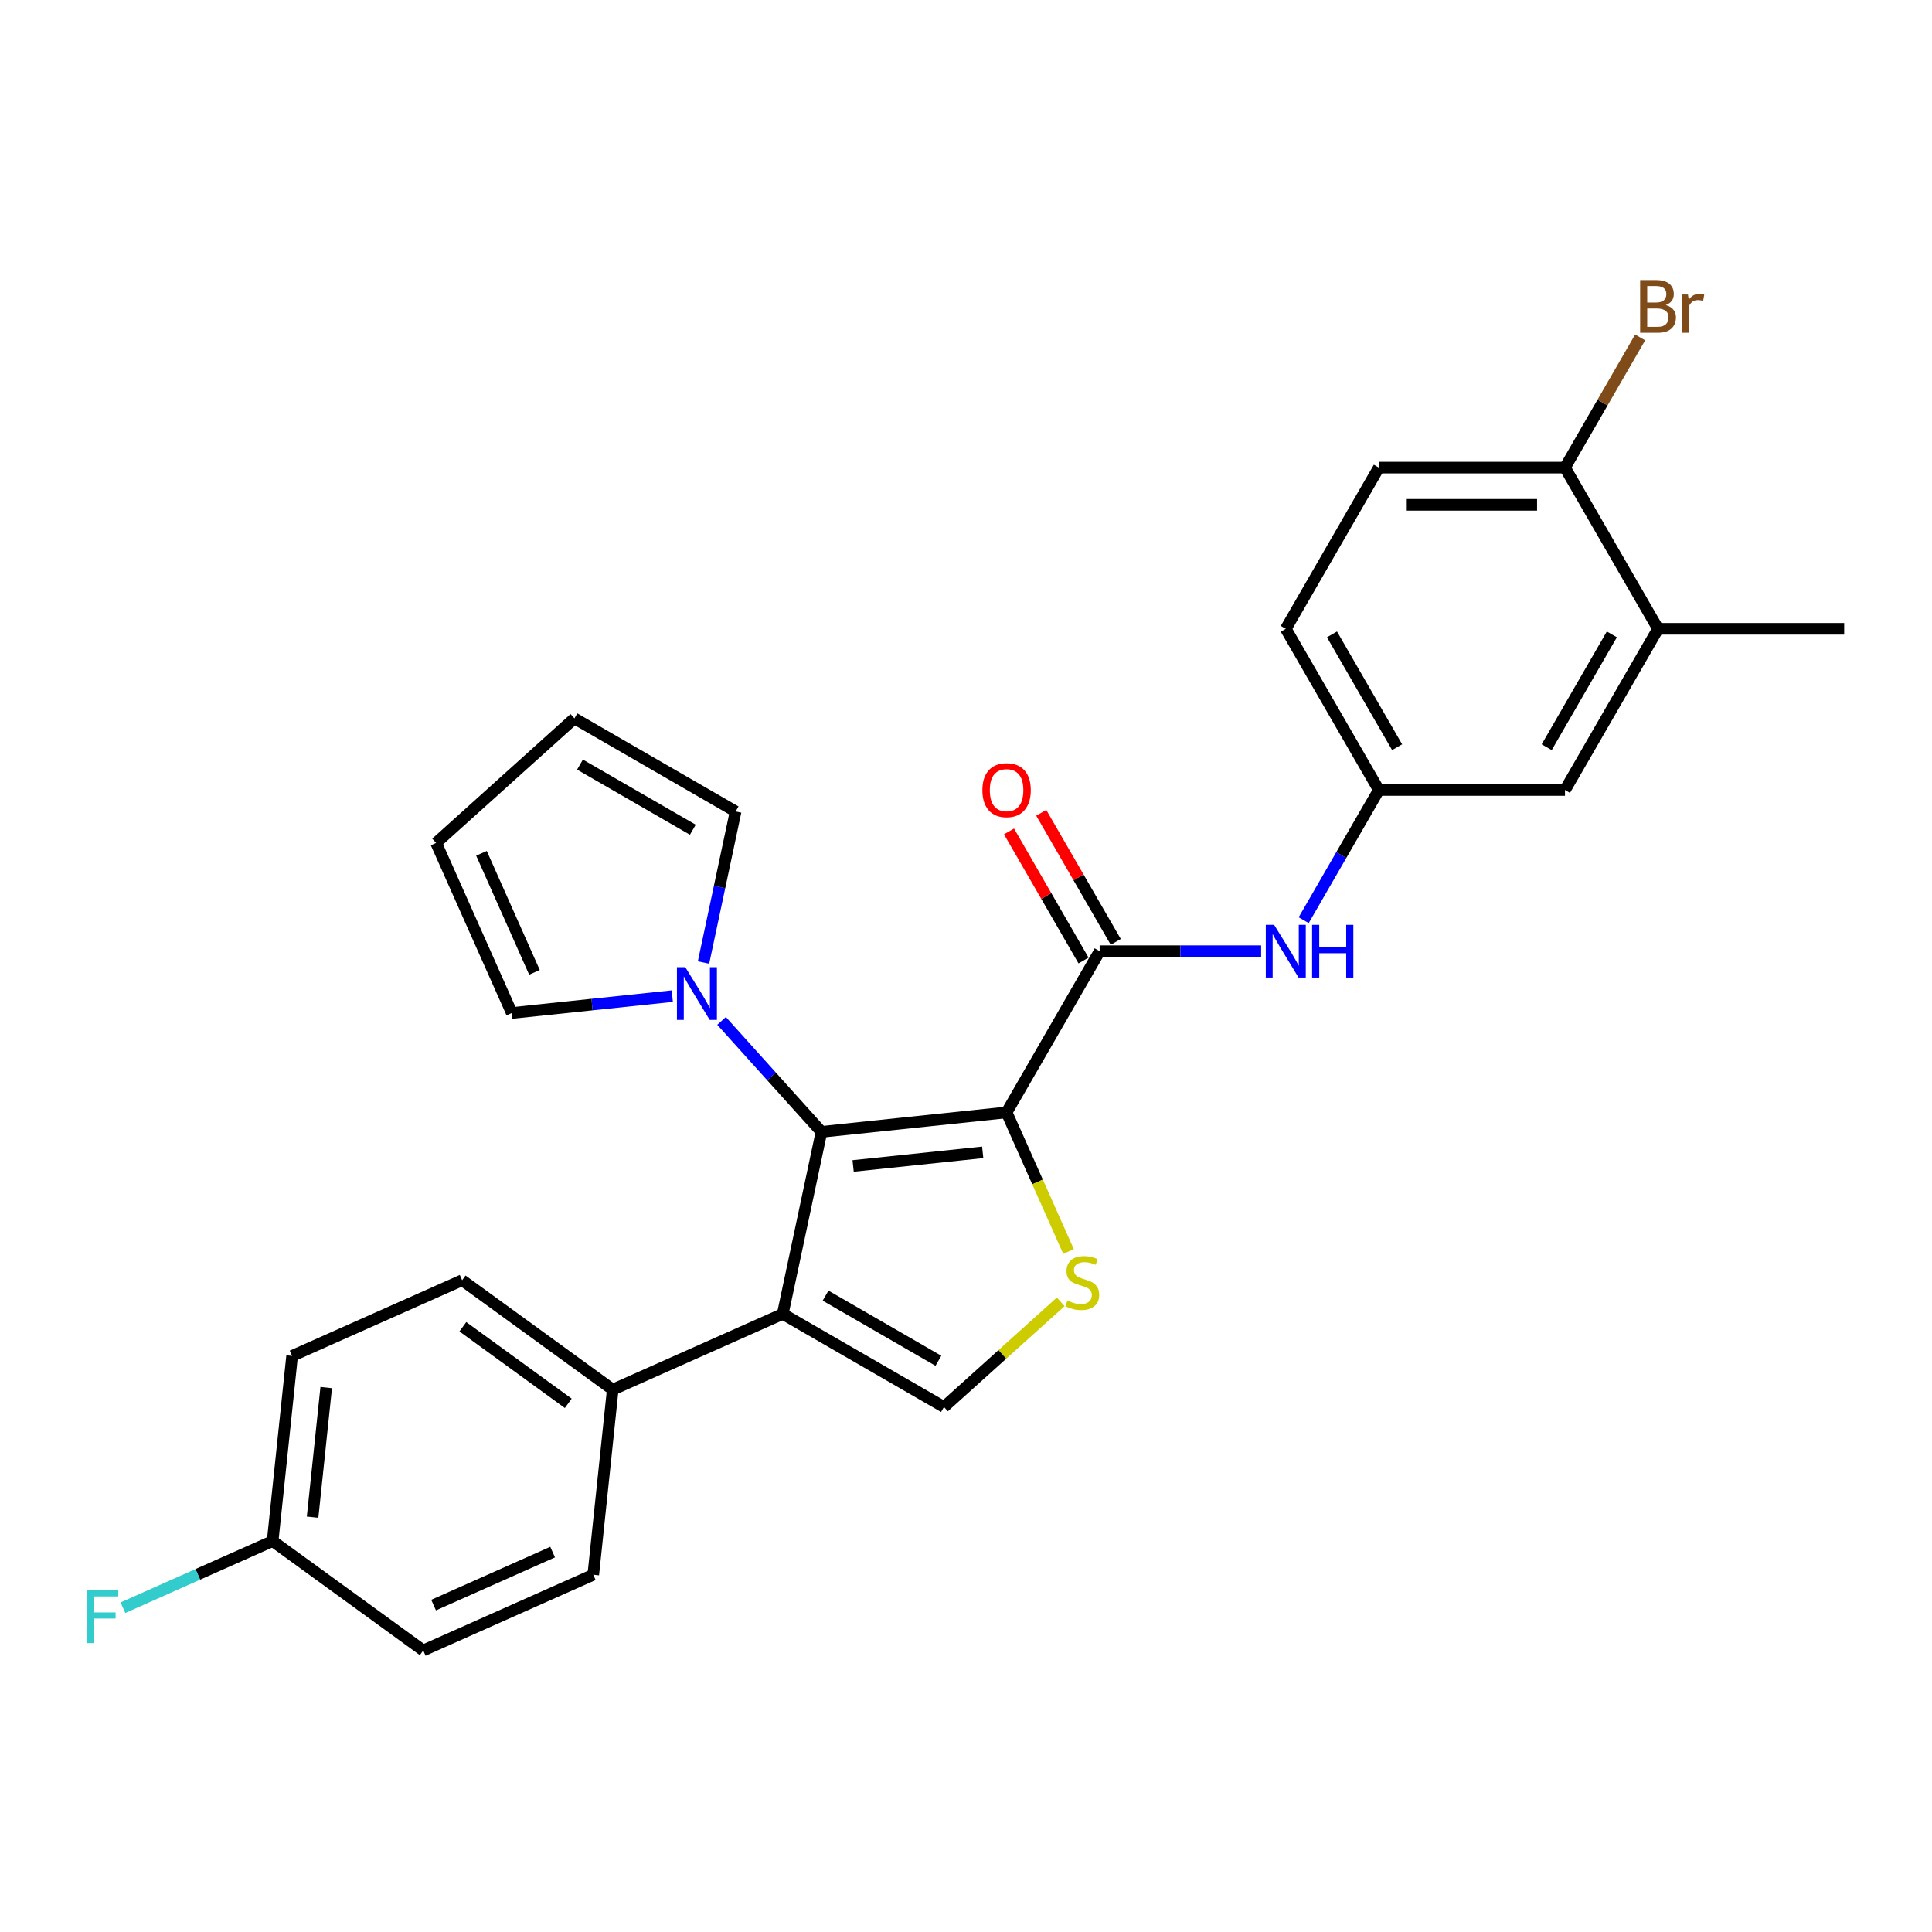 <?xml version='1.0' encoding='iso-8859-1'?>
<svg version='1.1' baseProfile='full'
              xmlns='http://www.w3.org/2000/svg'
                      xmlns:rdkit='http://www.rdkit.org/xml'
                      xmlns:xlink='http://www.w3.org/1999/xlink'
                  xml:space='preserve'
width='1000px' height='1000px' viewBox='0 0 1000 1000'>
<!-- END OF HEADER -->
<rect style='opacity:1.0;fill:#FFFFFF;stroke:none' width='1000' height='1000' x='0' y='0'> </rect>
<path class='bond-0' d='M 521.006,575.776 L 425.191,585.847' style='fill:none;fill-rule:evenodd;stroke:#000000;stroke-width:6px;stroke-linecap:butt;stroke-linejoin:miter;stroke-opacity:1' />
<path class='bond-0' d='M 508.647,596.45 L 441.577,603.499' style='fill:none;fill-rule:evenodd;stroke:#000000;stroke-width:6px;stroke-linecap:butt;stroke-linejoin:miter;stroke-opacity:1' />
<path class='bond-2' d='M 521.006,575.776 L 537.034,611.777' style='fill:none;fill-rule:evenodd;stroke:#000000;stroke-width:6px;stroke-linecap:butt;stroke-linejoin:miter;stroke-opacity:1' />
<path class='bond-2' d='M 537.034,611.777 L 553.062,647.777' style='fill:none;fill-rule:evenodd;stroke:#CCCC00;stroke-width:6px;stroke-linecap:butt;stroke-linejoin:miter;stroke-opacity:1' />
<path class='bond-3' d='M 521.006,575.776 L 569.177,492.341' style='fill:none;fill-rule:evenodd;stroke:#000000;stroke-width:6px;stroke-linecap:butt;stroke-linejoin:miter;stroke-opacity:1' />
<path class='bond-1' d='M 425.191,585.847 L 405.16,680.083' style='fill:none;fill-rule:evenodd;stroke:#000000;stroke-width:6px;stroke-linecap:butt;stroke-linejoin:miter;stroke-opacity:1' />
<path class='bond-5' d='M 425.191,585.847 L 399.336,557.132' style='fill:none;fill-rule:evenodd;stroke:#000000;stroke-width:6px;stroke-linecap:butt;stroke-linejoin:miter;stroke-opacity:1' />
<path class='bond-5' d='M 399.336,557.132 L 373.481,528.417' style='fill:none;fill-rule:evenodd;stroke:#0000FF;stroke-width:6px;stroke-linecap:butt;stroke-linejoin:miter;stroke-opacity:1' />
<path class='bond-7' d='M 405.16,680.083 L 317.147,719.269' style='fill:none;fill-rule:evenodd;stroke:#000000;stroke-width:6px;stroke-linecap:butt;stroke-linejoin:miter;stroke-opacity:1' />
<path class='bond-27' d='M 405.16,680.083 L 488.595,728.255' style='fill:none;fill-rule:evenodd;stroke:#000000;stroke-width:6px;stroke-linecap:butt;stroke-linejoin:miter;stroke-opacity:1' />
<path class='bond-27' d='M 427.31,670.622 L 485.714,704.342' style='fill:none;fill-rule:evenodd;stroke:#000000;stroke-width:6px;stroke-linecap:butt;stroke-linejoin:miter;stroke-opacity:1' />
<path class='bond-4' d='M 549.035,673.834 L 518.815,701.044' style='fill:none;fill-rule:evenodd;stroke:#CCCC00;stroke-width:6px;stroke-linecap:butt;stroke-linejoin:miter;stroke-opacity:1' />
<path class='bond-4' d='M 518.815,701.044 L 488.595,728.255' style='fill:none;fill-rule:evenodd;stroke:#000000;stroke-width:6px;stroke-linecap:butt;stroke-linejoin:miter;stroke-opacity:1' />
<path class='bond-6' d='M 569.177,492.341 L 610.97,492.341' style='fill:none;fill-rule:evenodd;stroke:#000000;stroke-width:6px;stroke-linecap:butt;stroke-linejoin:miter;stroke-opacity:1' />
<path class='bond-6' d='M 610.97,492.341 L 652.763,492.341' style='fill:none;fill-rule:evenodd;stroke:#0000FF;stroke-width:6px;stroke-linecap:butt;stroke-linejoin:miter;stroke-opacity:1' />
<path class='bond-12' d='M 577.52,487.524 L 558.235,454.121' style='fill:none;fill-rule:evenodd;stroke:#000000;stroke-width:6px;stroke-linecap:butt;stroke-linejoin:miter;stroke-opacity:1' />
<path class='bond-12' d='M 558.235,454.121 L 538.95,420.718' style='fill:none;fill-rule:evenodd;stroke:#FF0000;stroke-width:6px;stroke-linecap:butt;stroke-linejoin:miter;stroke-opacity:1' />
<path class='bond-12' d='M 560.833,497.158 L 541.548,463.755' style='fill:none;fill-rule:evenodd;stroke:#000000;stroke-width:6px;stroke-linecap:butt;stroke-linejoin:miter;stroke-opacity:1' />
<path class='bond-12' d='M 541.548,463.755 L 522.263,430.352' style='fill:none;fill-rule:evenodd;stroke:#FF0000;stroke-width:6px;stroke-linecap:butt;stroke-linejoin:miter;stroke-opacity:1' />
<path class='bond-9' d='M 347.97,515.591 L 306.441,519.956' style='fill:none;fill-rule:evenodd;stroke:#0000FF;stroke-width:6px;stroke-linecap:butt;stroke-linejoin:miter;stroke-opacity:1' />
<path class='bond-9' d='M 306.441,519.956 L 264.911,524.321' style='fill:none;fill-rule:evenodd;stroke:#000000;stroke-width:6px;stroke-linecap:butt;stroke-linejoin:miter;stroke-opacity:1' />
<path class='bond-10' d='M 364.137,498.2 L 372.447,459.107' style='fill:none;fill-rule:evenodd;stroke:#0000FF;stroke-width:6px;stroke-linecap:butt;stroke-linejoin:miter;stroke-opacity:1' />
<path class='bond-10' d='M 372.447,459.107 L 380.756,420.013' style='fill:none;fill-rule:evenodd;stroke:#000000;stroke-width:6px;stroke-linecap:butt;stroke-linejoin:miter;stroke-opacity:1' />
<path class='bond-11' d='M 674.786,476.291 L 694.238,442.599' style='fill:none;fill-rule:evenodd;stroke:#0000FF;stroke-width:6px;stroke-linecap:butt;stroke-linejoin:miter;stroke-opacity:1' />
<path class='bond-11' d='M 694.238,442.599 L 713.69,408.906' style='fill:none;fill-rule:evenodd;stroke:#000000;stroke-width:6px;stroke-linecap:butt;stroke-linejoin:miter;stroke-opacity:1' />
<path class='bond-17' d='M 317.147,719.269 L 239.205,662.641' style='fill:none;fill-rule:evenodd;stroke:#000000;stroke-width:6px;stroke-linecap:butt;stroke-linejoin:miter;stroke-opacity:1' />
<path class='bond-17' d='M 294.13,726.364 L 239.571,686.724' style='fill:none;fill-rule:evenodd;stroke:#000000;stroke-width:6px;stroke-linecap:butt;stroke-linejoin:miter;stroke-opacity:1' />
<path class='bond-18' d='M 317.147,719.269 L 307.077,815.084' style='fill:none;fill-rule:evenodd;stroke:#000000;stroke-width:6px;stroke-linecap:butt;stroke-linejoin:miter;stroke-opacity:1' />
<path class='bond-8' d='M 858.203,325.472 L 810.032,408.906' style='fill:none;fill-rule:evenodd;stroke:#000000;stroke-width:6px;stroke-linecap:butt;stroke-linejoin:miter;stroke-opacity:1' />
<path class='bond-8' d='M 834.291,328.353 L 800.571,386.757' style='fill:none;fill-rule:evenodd;stroke:#000000;stroke-width:6px;stroke-linecap:butt;stroke-linejoin:miter;stroke-opacity:1' />
<path class='bond-26' d='M 858.203,325.472 L 954.545,325.472' style='fill:none;fill-rule:evenodd;stroke:#000000;stroke-width:6px;stroke-linecap:butt;stroke-linejoin:miter;stroke-opacity:1' />
<path class='bond-30' d='M 858.203,325.472 L 810.032,242.037' style='fill:none;fill-rule:evenodd;stroke:#000000;stroke-width:6px;stroke-linecap:butt;stroke-linejoin:miter;stroke-opacity:1' />
<path class='bond-16' d='M 264.911,524.321 L 225.725,436.308' style='fill:none;fill-rule:evenodd;stroke:#000000;stroke-width:6px;stroke-linecap:butt;stroke-linejoin:miter;stroke-opacity:1' />
<path class='bond-16' d='M 276.636,503.282 L 249.206,441.673' style='fill:none;fill-rule:evenodd;stroke:#000000;stroke-width:6px;stroke-linecap:butt;stroke-linejoin:miter;stroke-opacity:1' />
<path class='bond-15' d='M 380.756,420.013 L 297.321,371.842' style='fill:none;fill-rule:evenodd;stroke:#000000;stroke-width:6px;stroke-linecap:butt;stroke-linejoin:miter;stroke-opacity:1' />
<path class='bond-15' d='M 358.607,429.475 L 300.202,395.755' style='fill:none;fill-rule:evenodd;stroke:#000000;stroke-width:6px;stroke-linecap:butt;stroke-linejoin:miter;stroke-opacity:1' />
<path class='bond-14' d='M 713.69,408.906 L 810.032,408.906' style='fill:none;fill-rule:evenodd;stroke:#000000;stroke-width:6px;stroke-linecap:butt;stroke-linejoin:miter;stroke-opacity:1' />
<path class='bond-20' d='M 713.69,408.906 L 665.519,325.472' style='fill:none;fill-rule:evenodd;stroke:#000000;stroke-width:6px;stroke-linecap:butt;stroke-linejoin:miter;stroke-opacity:1' />
<path class='bond-20' d='M 723.151,386.757 L 689.431,328.353' style='fill:none;fill-rule:evenodd;stroke:#000000;stroke-width:6px;stroke-linecap:butt;stroke-linejoin:miter;stroke-opacity:1' />
<path class='bond-13' d='M 810.032,242.037 L 713.69,242.037' style='fill:none;fill-rule:evenodd;stroke:#000000;stroke-width:6px;stroke-linecap:butt;stroke-linejoin:miter;stroke-opacity:1' />
<path class='bond-13' d='M 795.581,261.305 L 728.141,261.305' style='fill:none;fill-rule:evenodd;stroke:#000000;stroke-width:6px;stroke-linecap:butt;stroke-linejoin:miter;stroke-opacity:1' />
<path class='bond-22' d='M 810.032,242.037 L 829.484,208.345' style='fill:none;fill-rule:evenodd;stroke:#000000;stroke-width:6px;stroke-linecap:butt;stroke-linejoin:miter;stroke-opacity:1' />
<path class='bond-22' d='M 829.484,208.345 L 848.936,174.653' style='fill:none;fill-rule:evenodd;stroke:#7F4C19;stroke-width:6px;stroke-linecap:butt;stroke-linejoin:miter;stroke-opacity:1' />
<path class='bond-28' d='M 297.321,371.842 L 225.725,436.308' style='fill:none;fill-rule:evenodd;stroke:#000000;stroke-width:6px;stroke-linecap:butt;stroke-linejoin:miter;stroke-opacity:1' />
<path class='bond-23' d='M 239.205,662.641 L 151.192,701.827' style='fill:none;fill-rule:evenodd;stroke:#000000;stroke-width:6px;stroke-linecap:butt;stroke-linejoin:miter;stroke-opacity:1' />
<path class='bond-24' d='M 307.077,815.084 L 219.064,854.27' style='fill:none;fill-rule:evenodd;stroke:#000000;stroke-width:6px;stroke-linecap:butt;stroke-linejoin:miter;stroke-opacity:1' />
<path class='bond-24' d='M 286.038,803.359 L 224.429,830.789' style='fill:none;fill-rule:evenodd;stroke:#000000;stroke-width:6px;stroke-linecap:butt;stroke-linejoin:miter;stroke-opacity:1' />
<path class='bond-19' d='M 713.69,242.037 L 665.519,325.472' style='fill:none;fill-rule:evenodd;stroke:#000000;stroke-width:6px;stroke-linecap:butt;stroke-linejoin:miter;stroke-opacity:1' />
<path class='bond-21' d='M 141.122,797.641 L 219.064,854.27' style='fill:none;fill-rule:evenodd;stroke:#000000;stroke-width:6px;stroke-linecap:butt;stroke-linejoin:miter;stroke-opacity:1' />
<path class='bond-25' d='M 141.122,797.641 L 102.375,814.892' style='fill:none;fill-rule:evenodd;stroke:#000000;stroke-width:6px;stroke-linecap:butt;stroke-linejoin:miter;stroke-opacity:1' />
<path class='bond-25' d='M 102.375,814.892 L 63.629,832.143' style='fill:none;fill-rule:evenodd;stroke:#33CCCC;stroke-width:6px;stroke-linecap:butt;stroke-linejoin:miter;stroke-opacity:1' />
<path class='bond-29' d='M 141.122,797.641 L 151.192,701.827' style='fill:none;fill-rule:evenodd;stroke:#000000;stroke-width:6px;stroke-linecap:butt;stroke-linejoin:miter;stroke-opacity:1' />
<path class='bond-29' d='M 161.795,785.283 L 168.844,718.213' style='fill:none;fill-rule:evenodd;stroke:#000000;stroke-width:6px;stroke-linecap:butt;stroke-linejoin:miter;stroke-opacity:1' />
<path  class='atom-3' d='M 552.484 673.154
Q 552.792 673.269, 554.064 673.809
Q 555.336 674.348, 556.723 674.695
Q 558.149 675.003, 559.536 675.003
Q 562.118 675.003, 563.621 673.77
Q 565.124 672.498, 565.124 670.302
Q 565.124 668.799, 564.353 667.874
Q 563.621 666.949, 562.465 666.448
Q 561.309 665.947, 559.382 665.369
Q 556.954 664.637, 555.49 663.943
Q 554.064 663.25, 553.024 661.785
Q 552.022 660.321, 552.022 657.854
Q 552.022 654.425, 554.334 652.305
Q 556.685 650.186, 561.309 650.186
Q 564.469 650.186, 568.053 651.688
L 567.167 654.656
Q 563.891 653.307, 561.425 653.307
Q 558.766 653.307, 557.301 654.425
Q 555.837 655.504, 555.875 657.392
Q 555.875 658.856, 556.608 659.743
Q 557.378 660.629, 558.457 661.13
Q 559.575 661.631, 561.425 662.209
Q 563.891 662.98, 565.355 663.751
Q 566.82 664.521, 567.86 666.101
Q 568.939 667.643, 568.939 670.302
Q 568.939 674.078, 566.396 676.121
Q 563.891 678.125, 559.69 678.125
Q 557.263 678.125, 555.413 677.585
Q 553.602 677.084, 551.444 676.198
L 552.484 673.154
' fill='#CCCC00'/>
<path  class='atom-6' d='M 354.695 500.608
L 363.635 515.06
Q 364.522 516.486, 365.947 519.067
Q 367.373 521.649, 367.45 521.804
L 367.45 500.608
L 371.073 500.608
L 371.073 527.892
L 367.335 527.892
L 357.739 512.092
Q 356.621 510.243, 355.427 508.123
Q 354.271 506.003, 353.924 505.348
L 353.924 527.892
L 350.378 527.892
L 350.378 500.608
L 354.695 500.608
' fill='#0000FF'/>
<path  class='atom-7' d='M 659.488 478.699
L 668.428 493.151
Q 669.315 494.576, 670.741 497.158
Q 672.166 499.74, 672.244 499.895
L 672.244 478.699
L 675.866 478.699
L 675.866 505.983
L 672.128 505.983
L 662.532 490.183
Q 661.415 488.333, 660.22 486.214
Q 659.064 484.094, 658.717 483.439
L 658.717 505.983
L 655.172 505.983
L 655.172 478.699
L 659.488 478.699
' fill='#0000FF'/>
<path  class='atom-7' d='M 679.142 478.699
L 682.841 478.699
L 682.841 490.299
L 696.792 490.299
L 696.792 478.699
L 700.491 478.699
L 700.491 505.983
L 696.792 505.983
L 696.792 493.382
L 682.841 493.382
L 682.841 505.983
L 679.142 505.983
L 679.142 478.699
' fill='#0000FF'/>
<path  class='atom-13' d='M 508.481 408.984
Q 508.481 402.432, 511.718 398.771
Q 514.955 395.11, 521.006 395.11
Q 527.056 395.11, 530.293 398.771
Q 533.53 402.432, 533.53 408.984
Q 533.53 415.612, 530.254 419.389
Q 526.979 423.127, 521.006 423.127
Q 514.994 423.127, 511.718 419.389
Q 508.481 415.65, 508.481 408.984
M 521.006 420.044
Q 525.168 420.044, 527.403 417.269
Q 529.676 414.456, 529.676 408.984
Q 529.676 403.627, 527.403 400.929
Q 525.168 398.193, 521.006 398.193
Q 516.844 398.193, 514.57 400.891
Q 512.335 403.588, 512.335 408.984
Q 512.335 414.494, 514.57 417.269
Q 516.844 420.044, 521.006 420.044
' fill='#FF0000'/>
<path  class='atom-23' d='M 862.192 157.908
Q 864.812 158.641, 866.123 160.259
Q 867.471 161.839, 867.471 164.19
Q 867.471 167.967, 865.044 170.125
Q 862.654 172.244, 858.107 172.244
L 848.935 172.244
L 848.935 144.96
L 856.989 144.96
Q 861.652 144.96, 864.003 146.848
Q 866.354 148.737, 866.354 152.205
Q 866.354 156.328, 862.192 157.908
M 852.596 148.043
L 852.596 156.598
L 856.989 156.598
Q 859.687 156.598, 861.074 155.519
Q 862.5 154.402, 862.5 152.205
Q 862.5 148.043, 856.989 148.043
L 852.596 148.043
M 858.107 169.161
Q 860.766 169.161, 862.192 167.89
Q 863.618 166.618, 863.618 164.19
Q 863.618 161.955, 862.038 160.837
Q 860.496 159.681, 857.529 159.681
L 852.596 159.681
L 852.596 169.161
L 858.107 169.161
' fill='#7F4C19'/>
<path  class='atom-23' d='M 873.676 152.436
L 874.1 155.172
Q 876.181 152.089, 879.572 152.089
Q 880.651 152.089, 882.115 152.475
L 881.537 155.712
Q 879.88 155.326, 878.955 155.326
Q 877.337 155.326, 876.258 155.982
Q 875.217 156.598, 874.369 158.101
L 874.369 172.244
L 870.747 172.244
L 870.747 152.436
L 873.676 152.436
' fill='#7F4C19'/>
<path  class='atom-26' d='M 44.996 823.185
L 61.221 823.185
L 61.221 826.307
L 48.657 826.307
L 48.657 834.592
L 59.833 834.592
L 59.833 837.752
L 48.657 837.752
L 48.657 850.469
L 44.996 850.469
L 44.996 823.185
' fill='#33CCCC'/>
</svg>
